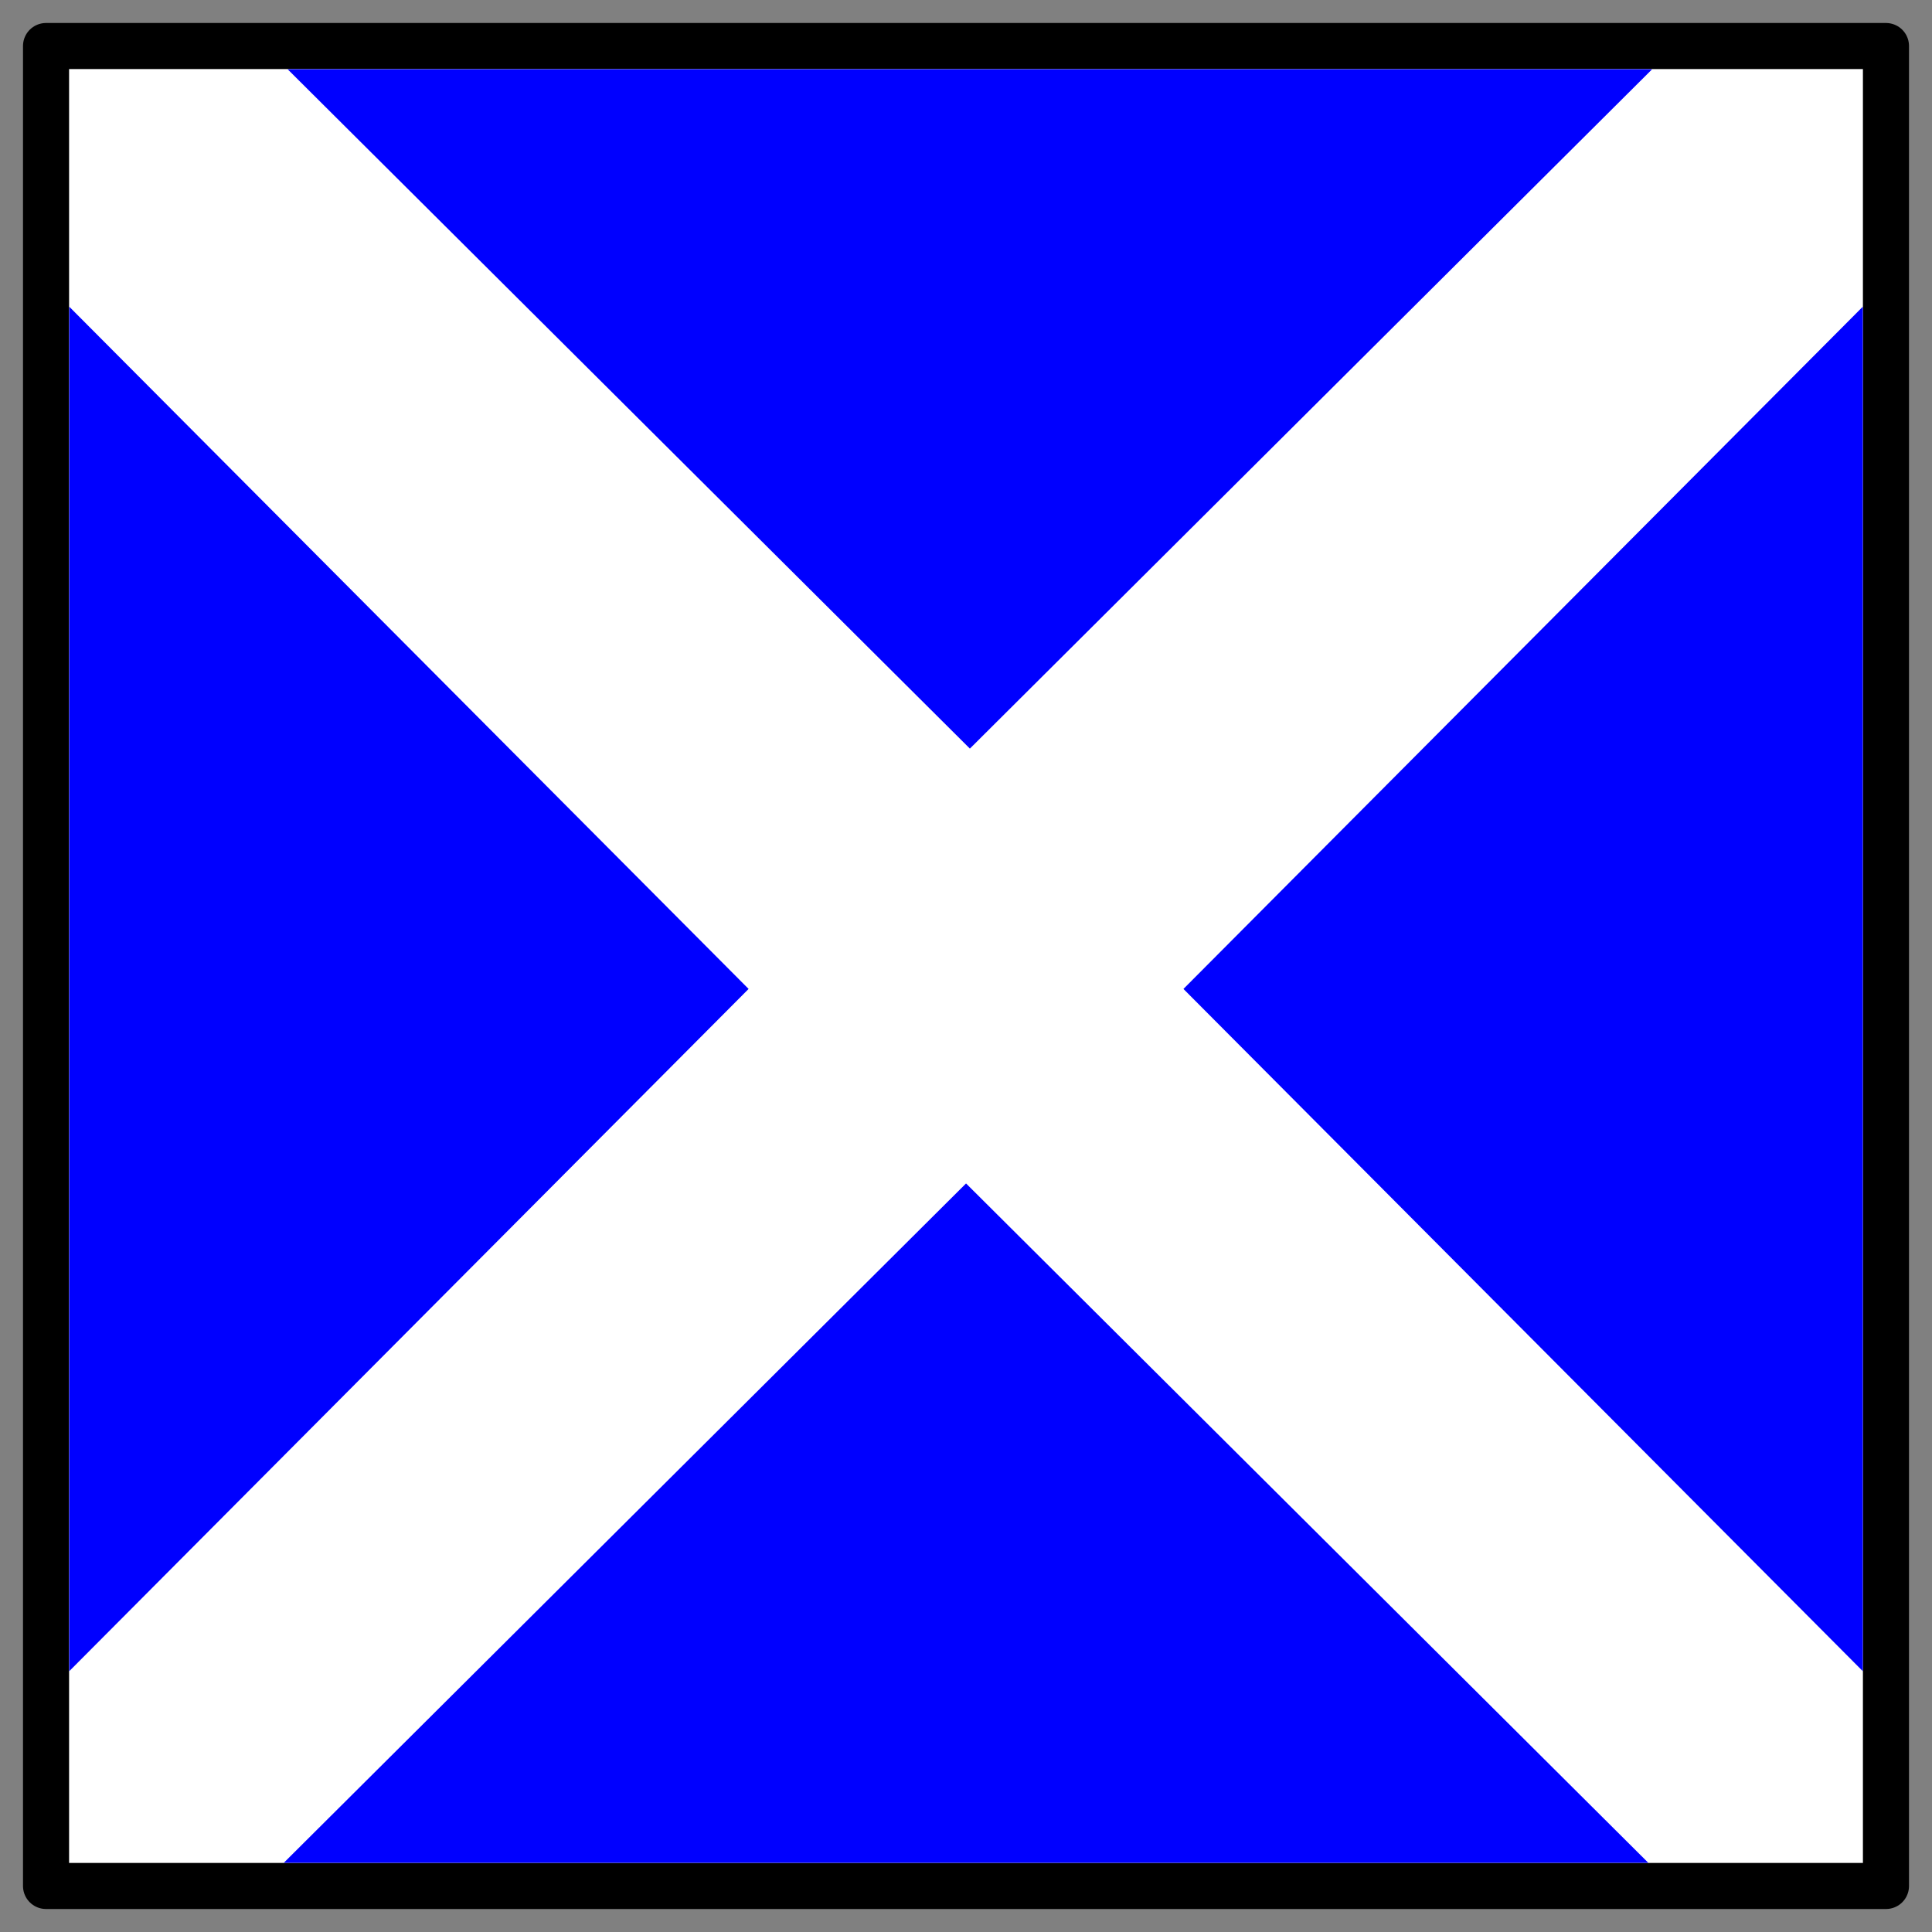 <?xml version="1.0" encoding="UTF-8" standalone="no"?>
<!-- Created with Inkscape (http://www.inkscape.org/) -->
<svg
    xmlns:inkscape="http://www.inkscape.org/namespaces/inkscape"
    xmlns:rdf="http://www.w3.org/1999/02/22-rdf-syntax-ns#"
    xmlns="http://www.w3.org/2000/svg"
    xmlns:cc="http://web.resource.org/cc/"
    xmlns:dc="http://purl.org/dc/elements/1.1/"
    xmlns:sodipodi="http://inkscape.sourceforge.net/DTD/sodipodi-0.dtd"
    xmlns:svg="http://www.w3.org/2000/svg"
    xmlns:ns1="http://sozi.baierouge.fr"
    xmlns:xlink="http://www.w3.org/1999/xlink"
    id="svg2"
    sodipodi:docname="mike.svg"
    viewBox="0 0 84 84"
    sodipodi:version="0.32"
    inkscape:version="0.41"
    sodipodi:docbase="/home/rileyp/Desktop/Nautical Flags SVG"
  >
  <rect x="0" y="0" width="84" height="84" fill="#808080" stroke="none"/>
  <sodipodi:namedview
      id="base"
      bordercolor="#666666"
      inkscape:grid-points="false"
      inkscape:pageshadow="2"
      inkscape:window-width="1272"
      pagecolor="#ffffff"
      gridtolerance="0.4px"
      inkscape:guide-points="false"
      inkscape:zoom="9.5000000"
      inkscape:window-x="0"
      showgrid="true"
      borderopacity="1.0"
      inkscape:current-layer="layer1"
      inkscape:cx="56.909774"
      inkscape:cy="42.000000"
      inkscape:window-y="24"
      inkscape:window-height="974"
      showborder="true"
      inkscape:pageopacity="0.0"
      inkscape:document-units="px"
  />
  <g
      id="layer1"
      inkscape:label="Layer 1"
      inkscape:groupmode="layer"
    >
    <g
        id="g4496"
      >
      <rect
          id="rect3709"
          style="fill-rule:evenodd;fill:#ffffff"
          height="78"
          width="78"
          y="3"
          x="3"
      />
      <rect
          id="rect1302"
          style="stroke-linejoin:round;stroke:#000000;stroke-width:2;fill:none"
          height="80"
          width="80"
          y="2"
          x="2"
      />
      <path
          id="path3699"
          sodipodi:r2="9.0000000"
          style="fill-rule:evenodd;fill:#0000ff"
          sodipodi:type="star"
          d="m49 21l-13.5 7.794-13.5 7.794v-15.588-15.588l13.5 7.794 13.5 7.794z"
          sodipodi:r1="18.000000"
          inkscape:flatsided="false"
          sodipodi:arg1="0.0000000"
          sodipodi:arg2="1.0471976"
          transform="matrix(1.094 0 0 1.903 -21.058 3.034)"
          inkscape:randomized="0.0000000"
          sodipodi:cy="21.000000"
          sodipodi:cx="31.000000"
          inkscape:rounded="0.0000000"
          sodipodi:sides="3"
      />
      <path
          id="path3701"
          sodipodi:r2="9.0000000"
          style="fill-rule:evenodd;fill:#0000ff"
          sodipodi:type="star"
          d="m49 21l-13.5 7.794-13.5 7.794v-15.588-15.588l13.5 7.794 13.5 7.794z"
          sodipodi:r1="18.000000"
          inkscape:flatsided="false"
          sodipodi:arg1="0.0000000"
          sodipodi:arg2="1.0471976"
          transform="matrix(-1.094 0 0 1.903 105.06 3.034)"
          inkscape:randomized="0.0000000"
          sodipodi:cy="21.000000"
          sodipodi:cx="31.000000"
          inkscape:rounded="0.0000000"
          sodipodi:sides="3"
      />
      <path
          id="path3705"
          sodipodi:r2="9.0000000"
          style="fill-rule:evenodd;fill:#0000ff"
          sodipodi:type="star"
          d="m49 21l-13.5 7.794-13.5 7.794v-15.588-15.588l13.5 7.794 13.5 7.794z"
          sodipodi:r1="18.000000"
          inkscape:flatsided="false"
          sodipodi:arg1="0.0000000"
          sodipodi:arg2="1.0471976"
          transform="matrix(0 1.094 -1.903 0 82.132 -21.058)"
          inkscape:randomized="0.0000000"
          sodipodi:cy="21.000000"
          sodipodi:cx="31.000000"
          inkscape:rounded="0.0000000"
          sodipodi:sides="3"
      />
      <path
          id="path3707"
          sodipodi:r2="9.0000000"
          style="fill-rule:evenodd;fill:#0000ff"
          sodipodi:type="star"
          d="m49 21l-13.5 7.794-13.5 7.794v-15.588-15.588l13.5 7.794 13.5 7.794z"
          sodipodi:r1="18.000000"
          inkscape:flatsided="false"
          sodipodi:arg1="0.0000000"
          sodipodi:arg2="1.0471976"
          transform="matrix(0 -1.094 -1.903 0 81.965 105.06)"
          inkscape:randomized="0.0000000"
          sodipodi:cy="21.000000"
          sodipodi:cx="31.000000"
          inkscape:rounded="0.0000000"
          sodipodi:sides="3"
      />
    </g
    >
  </g
  >
</svg
>
